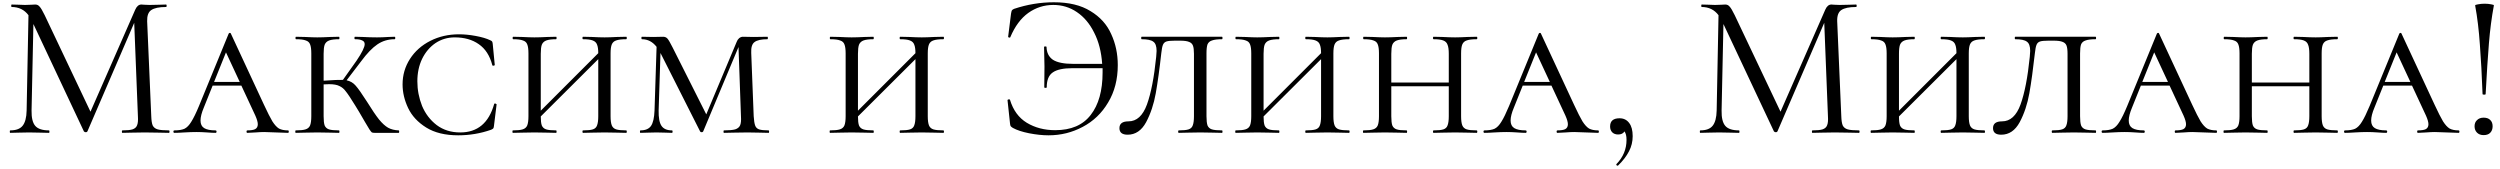 <?xml version="1.0" encoding="UTF-8"?> <svg xmlns="http://www.w3.org/2000/svg" width="207" height="14" viewBox="0 0 207 14" fill="none"><path d="M13.986 10.796C14.02 10.796 14.037 10.83 14.037 10.898C14.037 10.966 14.02 11 13.986 11C13.635 11 13.357 10.994 13.153 10.983L11.98 10.966L10.892 10.983C10.711 10.994 10.456 11 10.127 11C10.104 11 10.093 10.966 10.093 10.898C10.093 10.83 10.104 10.796 10.127 10.796C10.512 10.796 10.796 10.768 10.977 10.711C11.17 10.643 11.294 10.53 11.351 10.371C11.419 10.212 11.442 9.963 11.419 9.623L11.113 1.888L7.237 10.881C7.214 10.926 7.169 10.949 7.101 10.949C7.044 10.949 6.993 10.926 6.948 10.881L2.766 1.99L2.613 9.147C2.602 9.748 2.704 10.173 2.919 10.422C3.134 10.671 3.514 10.796 4.058 10.796C4.081 10.796 4.092 10.83 4.092 10.898C4.092 10.966 4.081 11 4.058 11C3.741 11 3.497 10.994 3.327 10.983L2.409 10.966L1.525 10.983C1.366 10.994 1.14 11 0.845 11C0.822 11 0.811 10.966 0.811 10.898C0.811 10.83 0.822 10.796 0.845 10.796C1.321 10.796 1.661 10.671 1.865 10.422C2.08 10.161 2.194 9.736 2.205 9.147L2.358 1.259C2.018 0.806 1.553 0.579 0.964 0.579C0.941 0.579 0.93 0.545 0.93 0.477C0.93 0.409 0.941 0.375 0.964 0.375L1.593 0.392C1.706 0.403 1.865 0.409 2.069 0.409C2.273 0.409 2.443 0.403 2.579 0.392C2.726 0.381 2.84 0.375 2.919 0.375C3.066 0.375 3.185 0.432 3.276 0.545C3.378 0.647 3.52 0.885 3.701 1.259L7.492 9.249L11.198 0.8C11.323 0.517 11.493 0.375 11.708 0.375C11.765 0.375 11.844 0.381 11.946 0.392C12.059 0.403 12.207 0.409 12.388 0.409L13.187 0.392C13.312 0.381 13.499 0.375 13.748 0.375C13.782 0.375 13.799 0.409 13.799 0.477C13.799 0.545 13.782 0.579 13.748 0.579C13.181 0.579 12.774 0.664 12.524 0.834C12.286 0.993 12.173 1.299 12.184 1.752L12.524 9.623C12.536 9.974 12.575 10.229 12.643 10.388C12.723 10.547 12.858 10.654 13.051 10.711C13.244 10.768 13.556 10.796 13.986 10.796ZM23.845 10.796C23.89 10.796 23.913 10.83 23.913 10.898C23.913 10.966 23.89 11 23.845 11C23.641 11 23.312 10.989 22.859 10.966C22.406 10.943 22.077 10.932 21.873 10.932C21.692 10.932 21.454 10.943 21.159 10.966C20.864 10.989 20.638 11 20.479 11C20.434 11 20.411 10.966 20.411 10.898C20.411 10.83 20.434 10.796 20.479 10.796C20.774 10.796 20.989 10.762 21.125 10.694C21.272 10.615 21.346 10.479 21.346 10.286C21.346 10.116 21.278 9.878 21.142 9.572L19.986 7.09H17.606L16.875 8.909C16.694 9.34 16.603 9.697 16.603 9.98C16.603 10.275 16.705 10.484 16.909 10.609C17.113 10.734 17.425 10.796 17.844 10.796C17.901 10.796 17.929 10.83 17.929 10.898C17.929 10.966 17.901 11 17.844 11C17.674 11 17.442 10.989 17.147 10.966C16.83 10.943 16.535 10.932 16.263 10.932C15.98 10.932 15.645 10.943 15.26 10.966C14.92 10.989 14.648 11 14.444 11C14.387 11 14.359 10.966 14.359 10.898C14.359 10.83 14.387 10.796 14.444 10.796C14.795 10.796 15.073 10.751 15.277 10.66C15.481 10.558 15.668 10.365 15.838 10.082C16.019 9.799 16.235 9.357 16.484 8.756L18.932 2.789C18.955 2.744 18.989 2.721 19.034 2.721C19.079 2.721 19.108 2.744 19.119 2.789L21.856 8.671C22.151 9.306 22.383 9.765 22.553 10.048C22.734 10.331 22.916 10.53 23.097 10.643C23.29 10.745 23.539 10.796 23.845 10.796ZM17.725 6.784H19.85L18.711 4.336L17.725 6.784ZM33.018 10.796C33.041 10.796 33.052 10.83 33.052 10.898C33.052 10.966 33.041 11 33.018 11H31.029C30.927 11 30.848 10.989 30.791 10.966C30.746 10.932 30.678 10.847 30.587 10.711C30.497 10.564 30.378 10.365 30.23 10.116C29.845 9.447 29.573 8.988 29.414 8.739C29.052 8.15 28.791 7.759 28.632 7.566C28.485 7.362 28.309 7.215 28.105 7.124C27.913 7.022 27.629 6.971 27.255 6.971C27.062 6.971 26.91 6.977 26.796 6.988V9.623C26.796 9.974 26.825 10.229 26.881 10.388C26.949 10.547 27.068 10.654 27.238 10.711C27.408 10.768 27.686 10.796 28.071 10.796C28.094 10.796 28.105 10.83 28.105 10.898C28.105 10.966 28.094 11 28.071 11C27.754 11 27.505 10.994 27.323 10.983L26.269 10.966L25.266 10.983C25.073 10.994 24.813 11 24.484 11C24.462 11 24.45 10.966 24.45 10.898C24.45 10.83 24.462 10.796 24.484 10.796C24.858 10.796 25.13 10.768 25.3 10.711C25.482 10.654 25.606 10.547 25.674 10.388C25.742 10.218 25.776 9.963 25.776 9.623V4.421C25.776 4.081 25.742 3.832 25.674 3.673C25.617 3.514 25.498 3.407 25.317 3.35C25.147 3.282 24.875 3.248 24.501 3.248C24.479 3.248 24.467 3.214 24.467 3.146C24.467 3.078 24.479 3.044 24.501 3.044L25.266 3.061C25.697 3.084 26.031 3.095 26.269 3.095C26.552 3.095 26.91 3.084 27.34 3.061L28.071 3.044C28.094 3.044 28.105 3.078 28.105 3.146C28.105 3.214 28.094 3.248 28.071 3.248C27.709 3.248 27.436 3.282 27.255 3.35C27.074 3.418 26.949 3.537 26.881 3.707C26.825 3.866 26.796 4.115 26.796 4.455V6.682C27.59 6.625 28.122 6.603 28.394 6.614L29.516 5.033C29.97 4.364 30.196 3.905 30.196 3.656C30.196 3.509 30.128 3.407 29.992 3.35C29.867 3.282 29.669 3.248 29.397 3.248C29.363 3.248 29.346 3.214 29.346 3.146C29.346 3.078 29.363 3.044 29.397 3.044L30.043 3.061C30.451 3.084 30.842 3.095 31.216 3.095C31.5 3.095 31.811 3.084 32.151 3.061L32.678 3.044C32.712 3.044 32.729 3.078 32.729 3.146C32.729 3.214 32.712 3.248 32.678 3.248C32.145 3.248 31.669 3.39 31.25 3.673C30.831 3.956 30.383 4.421 29.907 5.067L28.7 6.648C29.006 6.716 29.256 6.863 29.448 7.09C29.652 7.317 29.964 7.759 30.383 8.416C30.791 9.073 31.125 9.566 31.386 9.895C31.647 10.212 31.896 10.439 32.134 10.575C32.383 10.711 32.678 10.785 33.018 10.796ZM38.008 2.84C38.439 2.84 38.898 2.885 39.385 2.976C39.884 3.067 40.286 3.186 40.592 3.333C40.672 3.367 40.722 3.401 40.745 3.435C40.768 3.469 40.785 3.531 40.796 3.622L40.966 5.373C40.966 5.407 40.932 5.43 40.864 5.441C40.807 5.452 40.773 5.435 40.762 5.39C40.558 4.608 40.184 4.03 39.64 3.656C39.108 3.282 38.444 3.095 37.651 3.095C37.062 3.095 36.529 3.254 36.053 3.571C35.589 3.888 35.22 4.325 34.948 4.88C34.688 5.424 34.557 6.042 34.557 6.733C34.557 7.436 34.688 8.116 34.948 8.773C35.22 9.419 35.623 9.946 36.155 10.354C36.699 10.762 37.351 10.966 38.11 10.966C39.538 10.966 40.473 10.184 40.915 8.62C40.915 8.586 40.944 8.569 41 8.569C41.023 8.569 41.045 8.58 41.068 8.603C41.102 8.614 41.119 8.626 41.119 8.637L40.898 10.439C40.887 10.53 40.87 10.592 40.847 10.626C40.825 10.66 40.762 10.7 40.66 10.745C39.788 11.051 38.881 11.204 37.94 11.204C36.864 11.204 35.98 10.989 35.288 10.558C34.597 10.127 34.098 9.589 33.792 8.943C33.486 8.297 33.333 7.645 33.333 6.988C33.333 6.217 33.537 5.515 33.945 4.88C34.353 4.245 34.914 3.747 35.628 3.384C36.342 3.021 37.136 2.84 38.008 2.84ZM51.848 10.796C51.882 10.796 51.899 10.83 51.899 10.898C51.899 10.966 51.882 11 51.848 11C51.53 11 51.275 10.994 51.083 10.983L50.063 10.966L49.026 10.983C48.844 10.994 48.595 11 48.278 11C48.244 11 48.227 10.966 48.227 10.898C48.227 10.83 48.244 10.796 48.278 10.796C48.652 10.796 48.924 10.768 49.094 10.711C49.264 10.654 49.377 10.547 49.434 10.388C49.502 10.218 49.536 9.963 49.536 9.623V4.897L44.776 9.64C44.776 9.98 44.804 10.229 44.861 10.388C44.929 10.547 45.048 10.654 45.218 10.711C45.388 10.768 45.665 10.796 46.051 10.796C46.073 10.796 46.085 10.83 46.085 10.898C46.085 10.966 46.073 11 46.051 11C45.733 11 45.484 10.994 45.303 10.983L44.249 10.966L43.246 10.983C43.053 10.994 42.792 11 42.464 11C42.441 11 42.43 10.966 42.43 10.898C42.43 10.83 42.441 10.796 42.464 10.796C42.838 10.796 43.11 10.768 43.28 10.711C43.461 10.654 43.586 10.547 43.654 10.388C43.722 10.218 43.756 9.963 43.756 9.623V4.421C43.756 4.081 43.722 3.832 43.654 3.673C43.597 3.514 43.478 3.407 43.297 3.35C43.127 3.282 42.855 3.248 42.481 3.248C42.458 3.248 42.447 3.214 42.447 3.146C42.447 3.078 42.458 3.044 42.481 3.044L43.246 3.061C43.676 3.084 44.011 3.095 44.249 3.095C44.532 3.095 44.889 3.084 45.32 3.061L46.051 3.044C46.073 3.044 46.085 3.078 46.085 3.146C46.085 3.214 46.073 3.248 46.051 3.248C45.688 3.248 45.416 3.282 45.235 3.35C45.053 3.418 44.929 3.537 44.861 3.707C44.804 3.866 44.776 4.115 44.776 4.455V9.164L49.536 4.404C49.536 4.087 49.502 3.849 49.434 3.69C49.377 3.531 49.258 3.418 49.077 3.35C48.907 3.282 48.64 3.248 48.278 3.248C48.244 3.248 48.227 3.214 48.227 3.146C48.227 3.078 48.244 3.044 48.278 3.044L49.026 3.061C49.434 3.084 49.779 3.095 50.063 3.095C50.312 3.095 50.652 3.084 51.083 3.061L51.848 3.044C51.882 3.044 51.899 3.078 51.899 3.146C51.899 3.214 51.882 3.248 51.848 3.248C51.474 3.248 51.196 3.282 51.015 3.35C50.845 3.407 50.726 3.514 50.658 3.673C50.59 3.832 50.556 4.081 50.556 4.421V9.623C50.556 9.963 50.59 10.218 50.658 10.388C50.726 10.547 50.845 10.654 51.015 10.711C51.196 10.768 51.474 10.796 51.848 10.796ZM63.647 10.796C63.669 10.796 63.681 10.83 63.681 10.898C63.681 10.966 63.669 11 63.647 11C63.33 11 63.08 10.994 62.899 10.983L61.896 10.966L60.74 10.983C60.547 10.994 60.281 11 59.941 11C59.918 11 59.907 10.966 59.907 10.898C59.907 10.83 59.918 10.796 59.941 10.796C60.36 10.796 60.672 10.768 60.876 10.711C61.08 10.643 61.216 10.53 61.284 10.371C61.352 10.212 61.374 9.963 61.352 9.623L61.148 3.894L58.224 10.881C58.201 10.926 58.161 10.949 58.105 10.949C58.037 10.949 57.992 10.926 57.969 10.881L54.722 4.455L54.688 4.387L54.535 9.147C54.523 9.748 54.603 10.173 54.773 10.422C54.943 10.671 55.232 10.796 55.64 10.796C55.674 10.796 55.691 10.83 55.691 10.898C55.691 10.966 55.674 11 55.64 11C55.402 11 55.221 10.994 55.096 10.983L54.348 10.966L53.634 10.983C53.486 10.994 53.282 11 53.022 11C52.999 11 52.988 10.966 52.988 10.898C52.988 10.83 52.999 10.796 53.022 10.796C53.441 10.796 53.736 10.671 53.906 10.422C54.076 10.173 54.172 9.748 54.195 9.147L54.365 3.877C54.036 3.458 53.634 3.248 53.158 3.248C53.124 3.248 53.107 3.214 53.107 3.146C53.107 3.078 53.124 3.044 53.158 3.044L54.093 3.061L54.909 3.044C55.056 3.044 55.175 3.095 55.266 3.197C55.356 3.299 55.498 3.543 55.691 3.928L58.479 9.47L60.995 3.469C61.04 3.344 61.108 3.242 61.199 3.163C61.301 3.084 61.403 3.044 61.505 3.044L62.406 3.061L63.545 3.044C63.568 3.044 63.579 3.078 63.579 3.146C63.579 3.214 63.568 3.248 63.545 3.248C63.035 3.248 62.678 3.327 62.474 3.486C62.27 3.633 62.179 3.934 62.202 4.387L62.406 9.623C62.428 9.974 62.468 10.229 62.525 10.388C62.581 10.547 62.689 10.654 62.848 10.711C63.018 10.768 63.284 10.796 63.647 10.796ZM78.111 10.796C78.145 10.796 78.162 10.83 78.162 10.898C78.162 10.966 78.145 11 78.111 11C77.794 11 77.539 10.994 77.346 10.983L76.326 10.966L75.289 10.983C75.108 10.994 74.859 11 74.541 11C74.507 11 74.49 10.966 74.49 10.898C74.49 10.83 74.507 10.796 74.541 10.796C74.915 10.796 75.187 10.768 75.357 10.711C75.527 10.654 75.641 10.547 75.697 10.388C75.765 10.218 75.799 9.963 75.799 9.623V4.897L71.039 9.64C71.039 9.98 71.068 10.229 71.124 10.388C71.192 10.547 71.311 10.654 71.481 10.711C71.651 10.768 71.929 10.796 72.314 10.796C72.337 10.796 72.348 10.83 72.348 10.898C72.348 10.966 72.337 11 72.314 11C71.997 11 71.748 10.994 71.566 10.983L70.512 10.966L69.509 10.983C69.317 10.994 69.056 11 68.727 11C68.705 11 68.693 10.966 68.693 10.898C68.693 10.83 68.705 10.796 68.727 10.796C69.101 10.796 69.373 10.768 69.543 10.711C69.725 10.654 69.849 10.547 69.917 10.388C69.985 10.218 70.019 9.963 70.019 9.623V4.421C70.019 4.081 69.985 3.832 69.917 3.673C69.861 3.514 69.742 3.407 69.56 3.35C69.39 3.282 69.118 3.248 68.744 3.248C68.722 3.248 68.71 3.214 68.71 3.146C68.71 3.078 68.722 3.044 68.744 3.044L69.509 3.061C69.94 3.084 70.274 3.095 70.512 3.095C70.796 3.095 71.153 3.084 71.583 3.061L72.314 3.044C72.337 3.044 72.348 3.078 72.348 3.146C72.348 3.214 72.337 3.248 72.314 3.248C71.952 3.248 71.68 3.282 71.498 3.35C71.317 3.418 71.192 3.537 71.124 3.707C71.068 3.866 71.039 4.115 71.039 4.455V9.164L75.799 4.404C75.799 4.087 75.765 3.849 75.697 3.69C75.641 3.531 75.522 3.418 75.34 3.35C75.17 3.282 74.904 3.248 74.541 3.248C74.507 3.248 74.49 3.214 74.49 3.146C74.49 3.078 74.507 3.044 74.541 3.044L75.289 3.061C75.697 3.084 76.043 3.095 76.326 3.095C76.576 3.095 76.916 3.084 77.346 3.061L78.111 3.044C78.145 3.044 78.162 3.078 78.162 3.146C78.162 3.214 78.145 3.248 78.111 3.248C77.737 3.248 77.46 3.282 77.278 3.35C77.108 3.407 76.989 3.514 76.921 3.673C76.853 3.832 76.819 4.081 76.819 4.421V9.623C76.819 9.963 76.853 10.218 76.921 10.388C76.989 10.547 77.108 10.654 77.278 10.711C77.46 10.768 77.737 10.796 78.111 10.796ZM87.265 0.188C88.5 0.188 89.509 0.432 90.291 0.919C91.084 1.395 91.657 2.03 92.008 2.823C92.371 3.605 92.552 4.461 92.552 5.39C92.552 6.569 92.286 7.6 91.753 8.484C91.232 9.368 90.529 10.042 89.645 10.507C88.772 10.972 87.832 11.204 86.823 11.204C86.324 11.204 85.786 11.147 85.208 11.034C84.641 10.921 84.194 10.773 83.865 10.592C83.774 10.535 83.712 10.484 83.678 10.439C83.655 10.394 83.638 10.314 83.627 10.201L83.423 8.297C83.423 8.263 83.451 8.24 83.508 8.229C83.576 8.218 83.616 8.229 83.627 8.263C83.888 9.124 84.352 9.759 85.021 10.167C85.701 10.575 86.483 10.779 87.367 10.779C88.682 10.779 89.662 10.36 90.308 9.521C90.965 8.682 91.294 7.509 91.294 6.002V5.645H88.812C88.041 5.645 87.492 5.764 87.163 6.002C86.834 6.229 86.67 6.637 86.67 7.226C86.67 7.26 86.636 7.277 86.568 7.277C86.5 7.277 86.466 7.26 86.466 7.226L86.483 5.509C86.483 5.158 86.477 4.897 86.466 4.727L86.449 3.894C86.449 3.86 86.483 3.843 86.551 3.843C86.619 3.843 86.653 3.86 86.653 3.894C86.664 4.359 86.84 4.71 87.18 4.948C87.531 5.175 88.092 5.288 88.863 5.288H91.26C91.192 4.291 90.971 3.429 90.597 2.704C90.234 1.967 89.758 1.401 89.169 1.004C88.591 0.607 87.939 0.409 87.214 0.409C86.455 0.409 85.763 0.63 85.14 1.072C84.528 1.514 84.035 2.177 83.661 3.061C83.65 3.106 83.616 3.123 83.559 3.112C83.502 3.101 83.474 3.078 83.474 3.044L83.712 1.14C83.735 1.004 83.757 0.913 83.78 0.868C83.803 0.823 83.865 0.777 83.967 0.732C85.055 0.369 86.154 0.188 87.265 0.188ZM97.279 3.367C96.95 3.367 96.718 3.39 96.582 3.435C96.446 3.48 96.35 3.571 96.293 3.707C96.236 3.843 96.191 4.07 96.157 4.387C96.01 5.713 95.856 6.824 95.698 7.719C95.539 8.614 95.273 9.413 94.899 10.116C94.525 10.807 94.015 11.153 93.369 11.153C92.915 11.153 92.689 10.972 92.689 10.609C92.689 10.235 92.938 10.048 93.437 10.048C94.117 10.048 94.627 9.583 94.967 8.654C95.307 7.713 95.562 6.399 95.732 4.71C95.754 4.461 95.766 4.296 95.766 4.217C95.766 3.832 95.675 3.577 95.494 3.452C95.324 3.316 95.001 3.248 94.525 3.248C94.502 3.248 94.491 3.214 94.491 3.146C94.491 3.078 94.502 3.044 94.525 3.044H101.189C101.211 3.044 101.223 3.078 101.223 3.146C101.223 3.214 101.211 3.248 101.189 3.248C100.815 3.248 100.537 3.282 100.356 3.35C100.174 3.407 100.05 3.514 99.982 3.673C99.925 3.832 99.897 4.081 99.897 4.421V9.623C99.897 9.963 99.925 10.218 99.982 10.388C100.05 10.547 100.169 10.654 100.339 10.711C100.52 10.768 100.803 10.796 101.189 10.796C101.211 10.796 101.223 10.83 101.223 10.898C101.223 10.966 101.211 11 101.189 11C100.86 11 100.599 10.994 100.407 10.983L99.387 10.966L98.35 10.983C98.168 10.994 97.919 11 97.602 11C97.568 11 97.551 10.966 97.551 10.898C97.551 10.83 97.568 10.796 97.602 10.796C97.976 10.796 98.248 10.768 98.418 10.711C98.588 10.654 98.701 10.547 98.758 10.388C98.826 10.218 98.86 9.963 98.86 9.623V4.455C98.86 4.149 98.832 3.922 98.775 3.775C98.718 3.628 98.611 3.526 98.452 3.469C98.293 3.401 98.049 3.367 97.721 3.367H97.279ZM111.696 10.796C111.73 10.796 111.747 10.83 111.747 10.898C111.747 10.966 111.73 11 111.696 11C111.379 11 111.124 10.994 110.931 10.983L109.911 10.966L108.874 10.983C108.693 10.994 108.444 11 108.126 11C108.092 11 108.075 10.966 108.075 10.898C108.075 10.83 108.092 10.796 108.126 10.796C108.5 10.796 108.772 10.768 108.942 10.711C109.112 10.654 109.226 10.547 109.282 10.388C109.35 10.218 109.384 9.963 109.384 9.623V4.897L104.624 9.64C104.624 9.98 104.653 10.229 104.709 10.388C104.777 10.547 104.896 10.654 105.066 10.711C105.236 10.768 105.514 10.796 105.899 10.796C105.922 10.796 105.933 10.83 105.933 10.898C105.933 10.966 105.922 11 105.899 11C105.582 11 105.333 10.994 105.151 10.983L104.097 10.966L103.094 10.983C102.902 10.994 102.641 11 102.312 11C102.29 11 102.278 10.966 102.278 10.898C102.278 10.83 102.29 10.796 102.312 10.796C102.686 10.796 102.958 10.768 103.128 10.711C103.31 10.654 103.434 10.547 103.502 10.388C103.57 10.218 103.604 9.963 103.604 9.623V4.421C103.604 4.081 103.57 3.832 103.502 3.673C103.446 3.514 103.327 3.407 103.145 3.35C102.975 3.282 102.703 3.248 102.329 3.248C102.307 3.248 102.295 3.214 102.295 3.146C102.295 3.078 102.307 3.044 102.329 3.044L103.094 3.061C103.525 3.084 103.859 3.095 104.097 3.095C104.381 3.095 104.738 3.084 105.168 3.061L105.899 3.044C105.922 3.044 105.933 3.078 105.933 3.146C105.933 3.214 105.922 3.248 105.899 3.248C105.537 3.248 105.265 3.282 105.083 3.35C104.902 3.418 104.777 3.537 104.709 3.707C104.653 3.866 104.624 4.115 104.624 4.455V9.164L109.384 4.404C109.384 4.087 109.35 3.849 109.282 3.69C109.226 3.531 109.107 3.418 108.925 3.35C108.755 3.282 108.489 3.248 108.126 3.248C108.092 3.248 108.075 3.214 108.075 3.146C108.075 3.078 108.092 3.044 108.126 3.044L108.874 3.061C109.282 3.084 109.628 3.095 109.911 3.095C110.161 3.095 110.501 3.084 110.931 3.061L111.696 3.044C111.73 3.044 111.747 3.078 111.747 3.146C111.747 3.214 111.73 3.248 111.696 3.248C111.322 3.248 111.045 3.282 110.863 3.35C110.693 3.407 110.574 3.514 110.506 3.673C110.438 3.832 110.404 4.081 110.404 4.421V9.623C110.404 9.963 110.438 10.218 110.506 10.388C110.574 10.547 110.693 10.654 110.863 10.711C111.045 10.768 111.322 10.796 111.696 10.796ZM122.271 10.796C122.305 10.796 122.322 10.83 122.322 10.898C122.322 10.966 122.305 11 122.271 11C121.954 11 121.699 10.994 121.506 10.983L120.486 10.966L119.449 10.983C119.268 10.994 119.019 11 118.701 11C118.667 11 118.65 10.966 118.65 10.898C118.65 10.83 118.667 10.796 118.701 10.796C119.075 10.796 119.347 10.768 119.517 10.711C119.687 10.654 119.801 10.547 119.857 10.388C119.925 10.218 119.959 9.963 119.959 9.623V7.141H115.199V9.623C115.199 9.974 115.228 10.229 115.284 10.388C115.352 10.547 115.471 10.654 115.641 10.711C115.811 10.768 116.089 10.796 116.474 10.796C116.497 10.796 116.508 10.83 116.508 10.898C116.508 10.966 116.497 11 116.474 11C116.157 11 115.908 10.994 115.726 10.983L114.672 10.966L113.669 10.983C113.477 10.994 113.216 11 112.887 11C112.865 11 112.853 10.966 112.853 10.898C112.853 10.83 112.865 10.796 112.887 10.796C113.261 10.796 113.533 10.768 113.703 10.711C113.885 10.654 114.009 10.547 114.077 10.388C114.145 10.218 114.179 9.963 114.179 9.623V4.421C114.179 4.081 114.145 3.832 114.077 3.673C114.021 3.514 113.902 3.407 113.72 3.35C113.55 3.282 113.278 3.248 112.904 3.248C112.882 3.248 112.87 3.214 112.87 3.146C112.87 3.078 112.882 3.044 112.904 3.044L113.669 3.061C114.1 3.084 114.434 3.095 114.672 3.095C114.956 3.095 115.313 3.084 115.743 3.061L116.474 3.044C116.497 3.044 116.508 3.078 116.508 3.146C116.508 3.214 116.497 3.248 116.474 3.248C116.112 3.248 115.84 3.282 115.658 3.35C115.477 3.418 115.352 3.537 115.284 3.707C115.228 3.866 115.199 4.115 115.199 4.455V6.835H119.959V4.455C119.959 4.115 119.925 3.866 119.857 3.707C119.801 3.537 119.682 3.418 119.5 3.35C119.33 3.282 119.064 3.248 118.701 3.248C118.667 3.248 118.65 3.214 118.65 3.146C118.65 3.078 118.667 3.044 118.701 3.044L119.449 3.061C119.857 3.084 120.203 3.095 120.486 3.095C120.736 3.095 121.076 3.084 121.506 3.061L122.271 3.044C122.305 3.044 122.322 3.078 122.322 3.146C122.322 3.214 122.305 3.248 122.271 3.248C121.897 3.248 121.62 3.282 121.438 3.35C121.268 3.407 121.149 3.514 121.081 3.673C121.013 3.832 120.979 4.081 120.979 4.421V9.623C120.979 9.963 121.013 10.218 121.081 10.388C121.149 10.547 121.268 10.654 121.438 10.711C121.62 10.768 121.897 10.796 122.271 10.796ZM132.32 10.796C132.365 10.796 132.388 10.83 132.388 10.898C132.388 10.966 132.365 11 132.32 11C132.116 11 131.787 10.989 131.334 10.966C130.88 10.943 130.552 10.932 130.348 10.932C130.166 10.932 129.928 10.943 129.634 10.966C129.339 10.989 129.112 11 128.954 11C128.908 11 128.886 10.966 128.886 10.898C128.886 10.83 128.908 10.796 128.954 10.796C129.248 10.796 129.464 10.762 129.6 10.694C129.747 10.615 129.821 10.479 129.821 10.286C129.821 10.116 129.753 9.878 129.617 9.572L128.461 7.09H126.081L125.35 8.909C125.168 9.34 125.078 9.697 125.078 9.98C125.078 10.275 125.18 10.484 125.384 10.609C125.588 10.734 125.899 10.796 126.319 10.796C126.375 10.796 126.404 10.83 126.404 10.898C126.404 10.966 126.375 11 126.319 11C126.149 11 125.916 10.989 125.622 10.966C125.304 10.943 125.01 10.932 124.738 10.932C124.454 10.932 124.12 10.943 123.735 10.966C123.395 10.989 123.123 11 122.919 11C122.862 11 122.834 10.966 122.834 10.898C122.834 10.83 122.862 10.796 122.919 10.796C123.27 10.796 123.548 10.751 123.752 10.66C123.956 10.558 124.143 10.365 124.313 10.082C124.494 9.799 124.709 9.357 124.959 8.756L127.407 2.789C127.429 2.744 127.463 2.721 127.509 2.721C127.554 2.721 127.582 2.744 127.594 2.789L130.331 8.671C130.625 9.306 130.858 9.765 131.028 10.048C131.209 10.331 131.39 10.53 131.572 10.643C131.764 10.745 132.014 10.796 132.32 10.796ZM126.2 6.784H128.325L127.186 4.336L126.2 6.784ZM134.098 9.793C134.438 9.793 134.704 9.923 134.897 10.184C135.089 10.433 135.186 10.796 135.186 11.272C135.186 11.725 135.084 12.145 134.88 12.53C134.676 12.927 134.375 13.318 133.979 13.703C133.967 13.714 133.95 13.72 133.928 13.72C133.894 13.72 133.865 13.703 133.843 13.669C133.82 13.635 133.82 13.607 133.843 13.584C134.398 13.017 134.676 12.349 134.676 11.578C134.676 11.261 134.619 11.028 134.506 10.881C134.404 11.051 134.228 11.136 133.979 11.136C133.775 11.136 133.61 11.074 133.486 10.949C133.372 10.824 133.316 10.666 133.316 10.473C133.316 10.02 133.576 9.793 134.098 9.793ZM153.921 10.796C153.955 10.796 153.972 10.83 153.972 10.898C153.972 10.966 153.955 11 153.921 11C153.569 11 153.292 10.994 153.088 10.983L151.915 10.966L150.827 10.983C150.645 10.994 150.39 11 150.062 11C150.039 11 150.028 10.966 150.028 10.898C150.028 10.83 150.039 10.796 150.062 10.796C150.447 10.796 150.73 10.768 150.912 10.711C151.104 10.643 151.229 10.53 151.286 10.371C151.354 10.212 151.376 9.963 151.354 9.623L151.048 1.888L147.172 10.881C147.149 10.926 147.104 10.949 147.036 10.949C146.979 10.949 146.928 10.926 146.883 10.881L142.701 1.99L142.548 9.147C142.536 9.748 142.638 10.173 142.854 10.422C143.069 10.671 143.449 10.796 143.993 10.796C144.015 10.796 144.027 10.83 144.027 10.898C144.027 10.966 144.015 11 143.993 11C143.675 11 143.432 10.994 143.262 10.983L142.344 10.966L141.46 10.983C141.301 10.994 141.074 11 140.78 11C140.757 11 140.746 10.966 140.746 10.898C140.746 10.83 140.757 10.796 140.78 10.796C141.256 10.796 141.596 10.671 141.8 10.422C142.015 10.161 142.128 9.736 142.14 9.147L142.293 1.259C141.953 0.806 141.488 0.579 140.899 0.579C140.876 0.579 140.865 0.545 140.865 0.477C140.865 0.409 140.876 0.375 140.899 0.375L141.528 0.392C141.641 0.403 141.8 0.409 142.004 0.409C142.208 0.409 142.378 0.403 142.514 0.392C142.661 0.381 142.774 0.375 142.854 0.375C143.001 0.375 143.12 0.432 143.211 0.545C143.313 0.647 143.454 0.885 143.636 1.259L147.427 9.249L151.133 0.8C151.257 0.517 151.427 0.375 151.643 0.375C151.699 0.375 151.779 0.381 151.881 0.392C151.994 0.403 152.141 0.409 152.323 0.409L153.122 0.392C153.246 0.381 153.433 0.375 153.683 0.375C153.717 0.375 153.734 0.409 153.734 0.477C153.734 0.545 153.717 0.579 153.683 0.579C153.116 0.579 152.708 0.664 152.459 0.834C152.221 0.993 152.107 1.299 152.119 1.752L152.459 9.623C152.47 9.974 152.51 10.229 152.578 10.388C152.657 10.547 152.793 10.654 152.986 10.711C153.178 10.768 153.49 10.796 153.921 10.796ZM164.307 10.796C164.341 10.796 164.358 10.83 164.358 10.898C164.358 10.966 164.341 11 164.307 11C163.989 11 163.734 10.994 163.542 10.983L162.522 10.966L161.485 10.983C161.303 10.994 161.054 11 160.737 11C160.703 11 160.686 10.966 160.686 10.898C160.686 10.83 160.703 10.796 160.737 10.796C161.111 10.796 161.383 10.768 161.553 10.711C161.723 10.654 161.836 10.547 161.893 10.388C161.961 10.218 161.995 9.963 161.995 9.623V4.897L157.235 9.64C157.235 9.98 157.263 10.229 157.32 10.388C157.388 10.547 157.507 10.654 157.677 10.711C157.847 10.768 158.124 10.796 158.51 10.796C158.532 10.796 158.544 10.83 158.544 10.898C158.544 10.966 158.532 11 158.51 11C158.192 11 157.943 10.994 157.762 10.983L156.708 10.966L155.705 10.983C155.512 10.994 155.251 11 154.923 11C154.9 11 154.889 10.966 154.889 10.898C154.889 10.83 154.9 10.796 154.923 10.796C155.297 10.796 155.569 10.768 155.739 10.711C155.92 10.654 156.045 10.547 156.113 10.388C156.181 10.218 156.215 9.963 156.215 9.623V4.421C156.215 4.081 156.181 3.832 156.113 3.673C156.056 3.514 155.937 3.407 155.756 3.35C155.586 3.282 155.314 3.248 154.94 3.248C154.917 3.248 154.906 3.214 154.906 3.146C154.906 3.078 154.917 3.044 154.94 3.044L155.705 3.061C156.135 3.084 156.47 3.095 156.708 3.095C156.991 3.095 157.348 3.084 157.779 3.061L158.51 3.044C158.532 3.044 158.544 3.078 158.544 3.146C158.544 3.214 158.532 3.248 158.51 3.248C158.147 3.248 157.875 3.282 157.694 3.35C157.512 3.418 157.388 3.537 157.32 3.707C157.263 3.866 157.235 4.115 157.235 4.455V9.164L161.995 4.404C161.995 4.087 161.961 3.849 161.893 3.69C161.836 3.531 161.717 3.418 161.536 3.35C161.366 3.282 161.099 3.248 160.737 3.248C160.703 3.248 160.686 3.214 160.686 3.146C160.686 3.078 160.703 3.044 160.737 3.044L161.485 3.061C161.893 3.084 162.238 3.095 162.522 3.095C162.771 3.095 163.111 3.084 163.542 3.061L164.307 3.044C164.341 3.044 164.358 3.078 164.358 3.146C164.358 3.214 164.341 3.248 164.307 3.248C163.933 3.248 163.655 3.282 163.474 3.35C163.304 3.407 163.185 3.514 163.117 3.673C163.049 3.832 163.015 4.081 163.015 4.421V9.623C163.015 9.963 163.049 10.218 163.117 10.388C163.185 10.547 163.304 10.654 163.474 10.711C163.655 10.768 163.933 10.796 164.307 10.796ZM169.612 3.367C169.283 3.367 169.051 3.39 168.915 3.435C168.779 3.48 168.682 3.571 168.626 3.707C168.569 3.843 168.524 4.07 168.49 4.387C168.342 5.713 168.189 6.824 168.031 7.719C167.872 8.614 167.606 9.413 167.232 10.116C166.858 10.807 166.348 11.153 165.702 11.153C165.248 11.153 165.022 10.972 165.022 10.609C165.022 10.235 165.271 10.048 165.77 10.048C166.45 10.048 166.96 9.583 167.3 8.654C167.64 7.713 167.895 6.399 168.065 4.71C168.087 4.461 168.099 4.296 168.099 4.217C168.099 3.832 168.008 3.577 167.827 3.452C167.657 3.316 167.334 3.248 166.858 3.248C166.835 3.248 166.824 3.214 166.824 3.146C166.824 3.078 166.835 3.044 166.858 3.044H173.522C173.544 3.044 173.556 3.078 173.556 3.146C173.556 3.214 173.544 3.248 173.522 3.248C173.148 3.248 172.87 3.282 172.689 3.35C172.507 3.407 172.383 3.514 172.315 3.673C172.258 3.832 172.23 4.081 172.23 4.421V9.623C172.23 9.963 172.258 10.218 172.315 10.388C172.383 10.547 172.502 10.654 172.672 10.711C172.853 10.768 173.136 10.796 173.522 10.796C173.544 10.796 173.556 10.83 173.556 10.898C173.556 10.966 173.544 11 173.522 11C173.193 11 172.932 10.994 172.74 10.983L171.72 10.966L170.683 10.983C170.501 10.994 170.252 11 169.935 11C169.901 11 169.884 10.966 169.884 10.898C169.884 10.83 169.901 10.796 169.935 10.796C170.309 10.796 170.581 10.768 170.751 10.711C170.921 10.654 171.034 10.547 171.091 10.388C171.159 10.218 171.193 9.963 171.193 9.623V4.455C171.193 4.149 171.164 3.922 171.108 3.775C171.051 3.628 170.943 3.526 170.785 3.469C170.626 3.401 170.382 3.367 170.054 3.367H169.612ZM183.502 10.796C183.548 10.796 183.57 10.83 183.57 10.898C183.57 10.966 183.548 11 183.502 11C183.298 11 182.97 10.989 182.516 10.966C182.063 10.943 181.734 10.932 181.53 10.932C181.349 10.932 181.111 10.943 180.816 10.966C180.522 10.989 180.295 11 180.136 11C180.091 11 180.068 10.966 180.068 10.898C180.068 10.83 180.091 10.796 180.136 10.796C180.431 10.796 180.646 10.762 180.782 10.694C180.93 10.615 181.003 10.479 181.003 10.286C181.003 10.116 180.935 9.878 180.799 9.572L179.643 7.09H177.263L176.532 8.909C176.351 9.34 176.26 9.697 176.26 9.98C176.26 10.275 176.362 10.484 176.566 10.609C176.77 10.734 177.082 10.796 177.501 10.796C177.558 10.796 177.586 10.83 177.586 10.898C177.586 10.966 177.558 11 177.501 11C177.331 11 177.099 10.989 176.804 10.966C176.487 10.943 176.192 10.932 175.92 10.932C175.637 10.932 175.303 10.943 174.917 10.966C174.577 10.989 174.305 11 174.101 11C174.045 11 174.016 10.966 174.016 10.898C174.016 10.83 174.045 10.796 174.101 10.796C174.453 10.796 174.73 10.751 174.934 10.66C175.138 10.558 175.325 10.365 175.495 10.082C175.677 9.799 175.892 9.357 176.141 8.756L178.589 2.789C178.612 2.744 178.646 2.721 178.691 2.721C178.737 2.721 178.765 2.744 178.776 2.789L181.513 8.671C181.808 9.306 182.04 9.765 182.21 10.048C182.392 10.331 182.573 10.53 182.754 10.643C182.947 10.745 183.196 10.796 183.502 10.796ZM177.382 6.784H179.507L178.368 4.336L177.382 6.784ZM193.525 10.796C193.559 10.796 193.576 10.83 193.576 10.898C193.576 10.966 193.559 11 193.525 11C193.208 11 192.953 10.994 192.76 10.983L191.74 10.966L190.703 10.983C190.522 10.994 190.273 11 189.955 11C189.921 11 189.904 10.966 189.904 10.898C189.904 10.83 189.921 10.796 189.955 10.796C190.329 10.796 190.601 10.768 190.771 10.711C190.941 10.654 191.055 10.547 191.111 10.388C191.179 10.218 191.213 9.963 191.213 9.623V7.141H186.453V9.623C186.453 9.974 186.482 10.229 186.538 10.388C186.606 10.547 186.725 10.654 186.895 10.711C187.065 10.768 187.343 10.796 187.728 10.796C187.751 10.796 187.762 10.83 187.762 10.898C187.762 10.966 187.751 11 187.728 11C187.411 11 187.162 10.994 186.98 10.983L185.926 10.966L184.923 10.983C184.731 10.994 184.47 11 184.141 11C184.119 11 184.107 10.966 184.107 10.898C184.107 10.83 184.119 10.796 184.141 10.796C184.515 10.796 184.787 10.768 184.957 10.711C185.139 10.654 185.263 10.547 185.331 10.388C185.399 10.218 185.433 9.963 185.433 9.623V4.421C185.433 4.081 185.399 3.832 185.331 3.673C185.275 3.514 185.156 3.407 184.974 3.35C184.804 3.282 184.532 3.248 184.158 3.248C184.136 3.248 184.124 3.214 184.124 3.146C184.124 3.078 184.136 3.044 184.158 3.044L184.923 3.061C185.354 3.084 185.688 3.095 185.926 3.095C186.21 3.095 186.567 3.084 186.997 3.061L187.728 3.044C187.751 3.044 187.762 3.078 187.762 3.146C187.762 3.214 187.751 3.248 187.728 3.248C187.366 3.248 187.094 3.282 186.912 3.35C186.731 3.418 186.606 3.537 186.538 3.707C186.482 3.866 186.453 4.115 186.453 4.455V6.835H191.213V4.455C191.213 4.115 191.179 3.866 191.111 3.707C191.055 3.537 190.936 3.418 190.754 3.35C190.584 3.282 190.318 3.248 189.955 3.248C189.921 3.248 189.904 3.214 189.904 3.146C189.904 3.078 189.921 3.044 189.955 3.044L190.703 3.061C191.111 3.084 191.457 3.095 191.74 3.095C191.99 3.095 192.33 3.084 192.76 3.061L193.525 3.044C193.559 3.044 193.576 3.078 193.576 3.146C193.576 3.214 193.559 3.248 193.525 3.248C193.151 3.248 192.874 3.282 192.692 3.35C192.522 3.407 192.403 3.514 192.335 3.673C192.267 3.832 192.233 4.081 192.233 4.421V9.623C192.233 9.963 192.267 10.218 192.335 10.388C192.403 10.547 192.522 10.654 192.692 10.711C192.874 10.768 193.151 10.796 193.525 10.796ZM203.574 10.796C203.619 10.796 203.642 10.83 203.642 10.898C203.642 10.966 203.619 11 203.574 11C203.37 11 203.041 10.989 202.588 10.966C202.134 10.943 201.806 10.932 201.602 10.932C201.42 10.932 201.182 10.943 200.888 10.966C200.593 10.989 200.366 11 200.208 11C200.162 11 200.14 10.966 200.14 10.898C200.14 10.83 200.162 10.796 200.208 10.796C200.502 10.796 200.718 10.762 200.854 10.694C201.001 10.615 201.075 10.479 201.075 10.286C201.075 10.116 201.007 9.878 200.871 9.572L199.715 7.09H197.335L196.604 8.909C196.422 9.34 196.332 9.697 196.332 9.98C196.332 10.275 196.434 10.484 196.638 10.609C196.842 10.734 197.153 10.796 197.573 10.796C197.629 10.796 197.658 10.83 197.658 10.898C197.658 10.966 197.629 11 197.573 11C197.403 11 197.17 10.989 196.876 10.966C196.558 10.943 196.264 10.932 195.992 10.932C195.708 10.932 195.374 10.943 194.989 10.966C194.649 10.989 194.377 11 194.173 11C194.116 11 194.088 10.966 194.088 10.898C194.088 10.83 194.116 10.796 194.173 10.796C194.524 10.796 194.802 10.751 195.006 10.66C195.21 10.558 195.397 10.365 195.567 10.082C195.748 9.799 195.963 9.357 196.213 8.756L198.661 2.789C198.683 2.744 198.717 2.721 198.763 2.721C198.808 2.721 198.836 2.744 198.848 2.789L201.585 8.671C201.879 9.306 202.112 9.765 202.282 10.048C202.463 10.331 202.644 10.53 202.826 10.643C203.018 10.745 203.268 10.796 203.574 10.796ZM197.454 6.784H199.579L198.44 4.336L197.454 6.784ZM204.944 0.46C204.932 0.415 205.012 0.381 205.182 0.358C205.352 0.324 205.533 0.307 205.726 0.307C205.918 0.307 206.1 0.324 206.27 0.358C206.44 0.381 206.513 0.415 206.491 0.46C206.309 1.435 206.173 2.477 206.083 3.588C205.992 4.699 205.901 6.098 205.811 7.787C205.811 7.821 205.771 7.838 205.692 7.838C205.601 7.838 205.556 7.821 205.556 7.787C205.499 6.246 205.425 4.886 205.335 3.707C205.255 2.528 205.125 1.446 204.944 0.46ZM205.641 11.187C205.414 11.187 205.233 11.119 205.097 10.983C204.961 10.847 204.893 10.671 204.893 10.456C204.893 10.241 204.961 10.071 205.097 9.946C205.233 9.81 205.414 9.742 205.641 9.742C205.879 9.742 206.06 9.804 206.185 9.929C206.321 10.054 206.389 10.229 206.389 10.456C206.389 10.683 206.321 10.864 206.185 11C206.06 11.125 205.879 11.187 205.641 11.187Z" fill="black"></path></svg> 